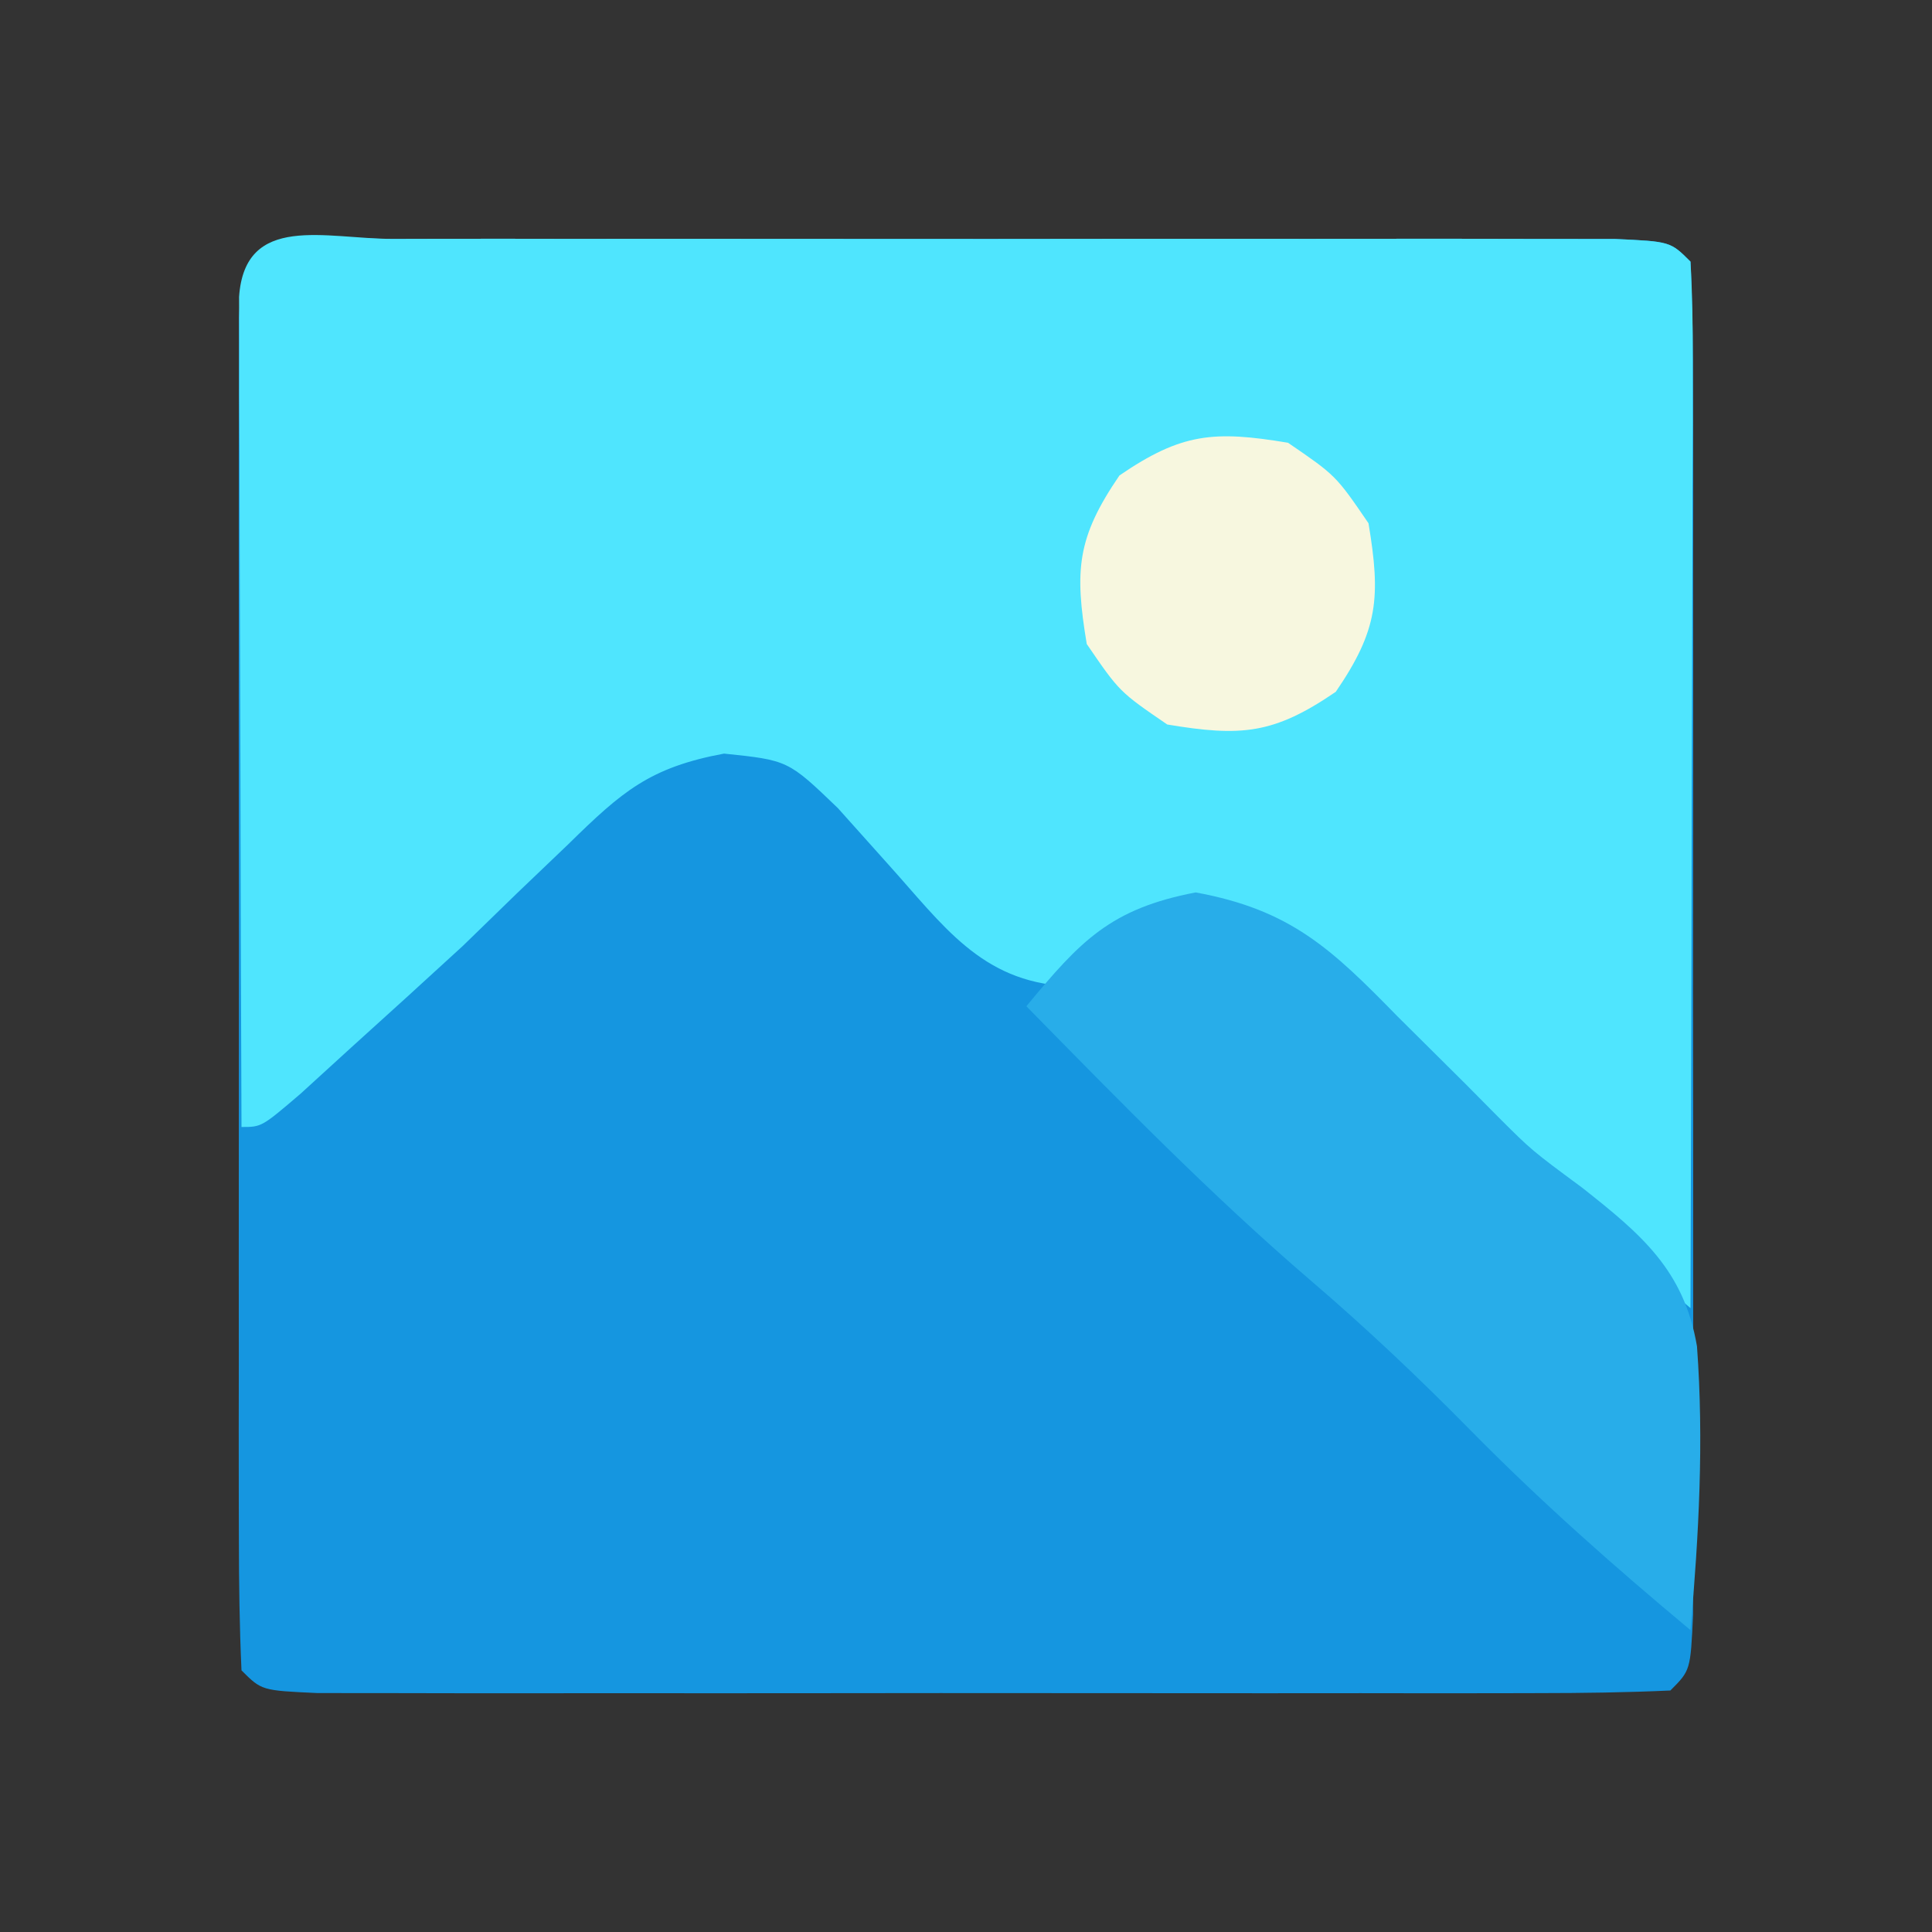 <?xml version="1.0" encoding="UTF-8"?>
<svg version="1.1" xmlns="http://www.w3.org/2000/svg" width="96" height="96">
<rect width="100%" height="100%" fill="#333333" stroke="none"/>
<path d="M0 0 C0.681 -0.002 1.363 -0.004 2.065 -0.005 C4.327 -0.01 6.589 -0.007 8.852 -0.003 C10.417 -0.004 11.983 -0.005 13.548 -0.006 C16.834 -0.008 20.119 -0.006 23.404 -0.001 C27.625 0.005 31.845 0.001 36.066 -0.005 C39.3 -0.008 42.534 -0.007 45.768 -0.004 C47.324 -0.004 48.881 -0.005 50.438 -0.007 C52.61 -0.009 54.781 -0.006 56.953 0 C58.191 0.001 59.43 0.002 60.706 0.002 C63.477 0.129 63.477 0.129 64.477 1.129 C64.576 3.302 64.605 5.478 64.606 7.653 C64.609 8.675 64.609 8.675 64.611 9.717 C64.616 11.98 64.613 14.242 64.609 16.504 C64.61 18.07 64.611 19.636 64.612 21.201 C64.614 24.487 64.612 27.772 64.607 31.057 C64.601 35.278 64.605 39.498 64.611 43.718 C64.614 46.953 64.613 50.187 64.61 53.421 C64.61 54.977 64.611 56.534 64.613 58.091 C64.615 60.262 64.612 62.434 64.606 64.606 C64.605 65.844 64.604 67.083 64.604 68.358 C64.477 71.129 64.477 71.129 63.477 72.129 C61.304 72.229 59.128 72.257 56.953 72.259 C56.272 72.261 55.591 72.262 54.889 72.264 C52.626 72.269 50.364 72.266 48.102 72.262 C46.536 72.263 44.97 72.264 43.405 72.265 C40.119 72.267 36.834 72.264 33.549 72.26 C29.328 72.254 25.108 72.257 20.887 72.263 C17.653 72.267 14.419 72.266 11.185 72.263 C9.629 72.263 8.072 72.263 6.515 72.266 C4.344 72.268 2.172 72.264 0 72.259 C-1.238 72.258 -2.477 72.257 -3.752 72.256 C-6.523 72.129 -6.523 72.129 -7.523 71.129 C-7.623 68.957 -7.651 66.781 -7.653 64.606 C-7.655 63.925 -7.656 63.243 -7.658 62.541 C-7.663 60.279 -7.66 58.017 -7.656 55.754 C-7.657 54.189 -7.658 52.623 -7.659 51.058 C-7.661 47.772 -7.658 44.487 -7.654 41.202 C-7.648 36.981 -7.651 32.761 -7.657 28.54 C-7.661 25.306 -7.66 22.072 -7.657 18.838 C-7.657 17.281 -7.657 15.725 -7.66 14.168 C-7.662 11.996 -7.658 9.825 -7.653 7.653 C-7.652 6.415 -7.651 5.176 -7.65 3.9 C-7.413 -1.284 -4.569 0.003 0 0 Z " fill="#1596E0" transform="translate(19.523,11.871)"/>
<path d="M0 0 C0.681 -0.002 1.363 -0.004 2.065 -0.005 C4.327 -0.01 6.589 -0.007 8.852 -0.003 C10.417 -0.004 11.983 -0.005 13.548 -0.006 C16.834 -0.008 20.119 -0.006 23.404 -0.001 C27.625 0.005 31.845 0.001 36.066 -0.005 C39.3 -0.008 42.534 -0.007 45.768 -0.004 C47.324 -0.004 48.881 -0.005 50.438 -0.007 C52.61 -0.009 54.781 -0.006 56.953 0 C58.191 0.001 59.43 0.002 60.706 0.002 C63.477 0.129 63.477 0.129 64.477 1.129 C64.57 2.756 64.594 4.387 64.59 6.016 C64.59 7.578 64.59 7.578 64.59 9.171 C64.585 10.303 64.58 11.435 64.574 12.602 C64.573 13.755 64.571 14.908 64.57 16.095 C64.564 19.794 64.552 23.493 64.539 27.192 C64.534 29.693 64.529 32.193 64.525 34.694 C64.514 40.839 64.498 46.984 64.477 53.129 C63.361 52.181 62.246 51.231 61.131 50.28 C60.51 49.751 59.889 49.223 59.25 48.678 C57.008 46.72 54.925 44.638 52.852 42.504 C47.308 36.388 47.308 36.388 39.852 33.692 C36.202 34.165 35.804 34.581 33.477 37.129 C29.215 36.905 27.318 34.075 24.602 31.067 C23.779 30.148 22.957 29.229 22.109 28.282 C19.637 25.907 19.637 25.907 16.453 25.575 C12.765 26.262 11.391 27.452 8.727 30.067 C7.877 30.879 7.028 31.691 6.152 32.528 C5.269 33.386 4.386 34.245 3.477 35.129 C1.63 36.825 -0.224 38.513 -2.086 40.192 C-2.912 40.946 -3.739 41.7 -4.59 42.477 C-6.523 44.129 -6.523 44.129 -7.523 44.129 C-7.548 38.024 -7.566 31.918 -7.578 25.813 C-7.583 23.734 -7.59 21.655 -7.599 19.576 C-7.611 16.595 -7.617 13.614 -7.621 10.633 C-7.629 9.23 -7.629 9.23 -7.637 7.799 C-7.637 6.938 -7.637 6.077 -7.637 5.19 C-7.639 4.429 -7.641 3.667 -7.644 2.882 C-7.356 -1.308 -3.335 0.002 0 0 Z " fill="#4FE5FE" transform="translate(19.523,11.871)"/>
<path d="M0 0 C4.719 0.863 6.75 2.802 10.027 6.156 C11.155 7.276 12.282 8.396 13.41 9.516 C14.221 10.335 14.221 10.335 15.048 11.17 C16.703 12.821 16.703 12.821 19.207 14.672 C22.119 16.972 24.267 18.752 24.912 22.553 C25.261 27.284 25.002 31.937 24.59 36.656 C20.777 33.479 17.135 30.256 13.652 26.719 C11.092 24.119 8.488 21.653 5.715 19.281 C0.741 15.011 -3.82 10.331 -8.41 5.656 C-5.716 2.39 -4.222 0.812 0 0 Z " fill="#28ADE9" transform="translate(59.41,44.344)"/>
<path d="M0 0 C2.375 1.625 2.375 1.625 4 4 C4.612 7.672 4.487 9.288 2.375 12.375 C-0.712 14.487 -2.328 14.612 -6 14 C-8.375 12.375 -8.375 12.375 -10 10 C-10.612 6.328 -10.487 4.712 -8.375 1.625 C-5.288 -0.487 -3.672 -0.612 0 0 Z " fill="#F7F7DF" transform="translate(64,22)"/>
</svg>
